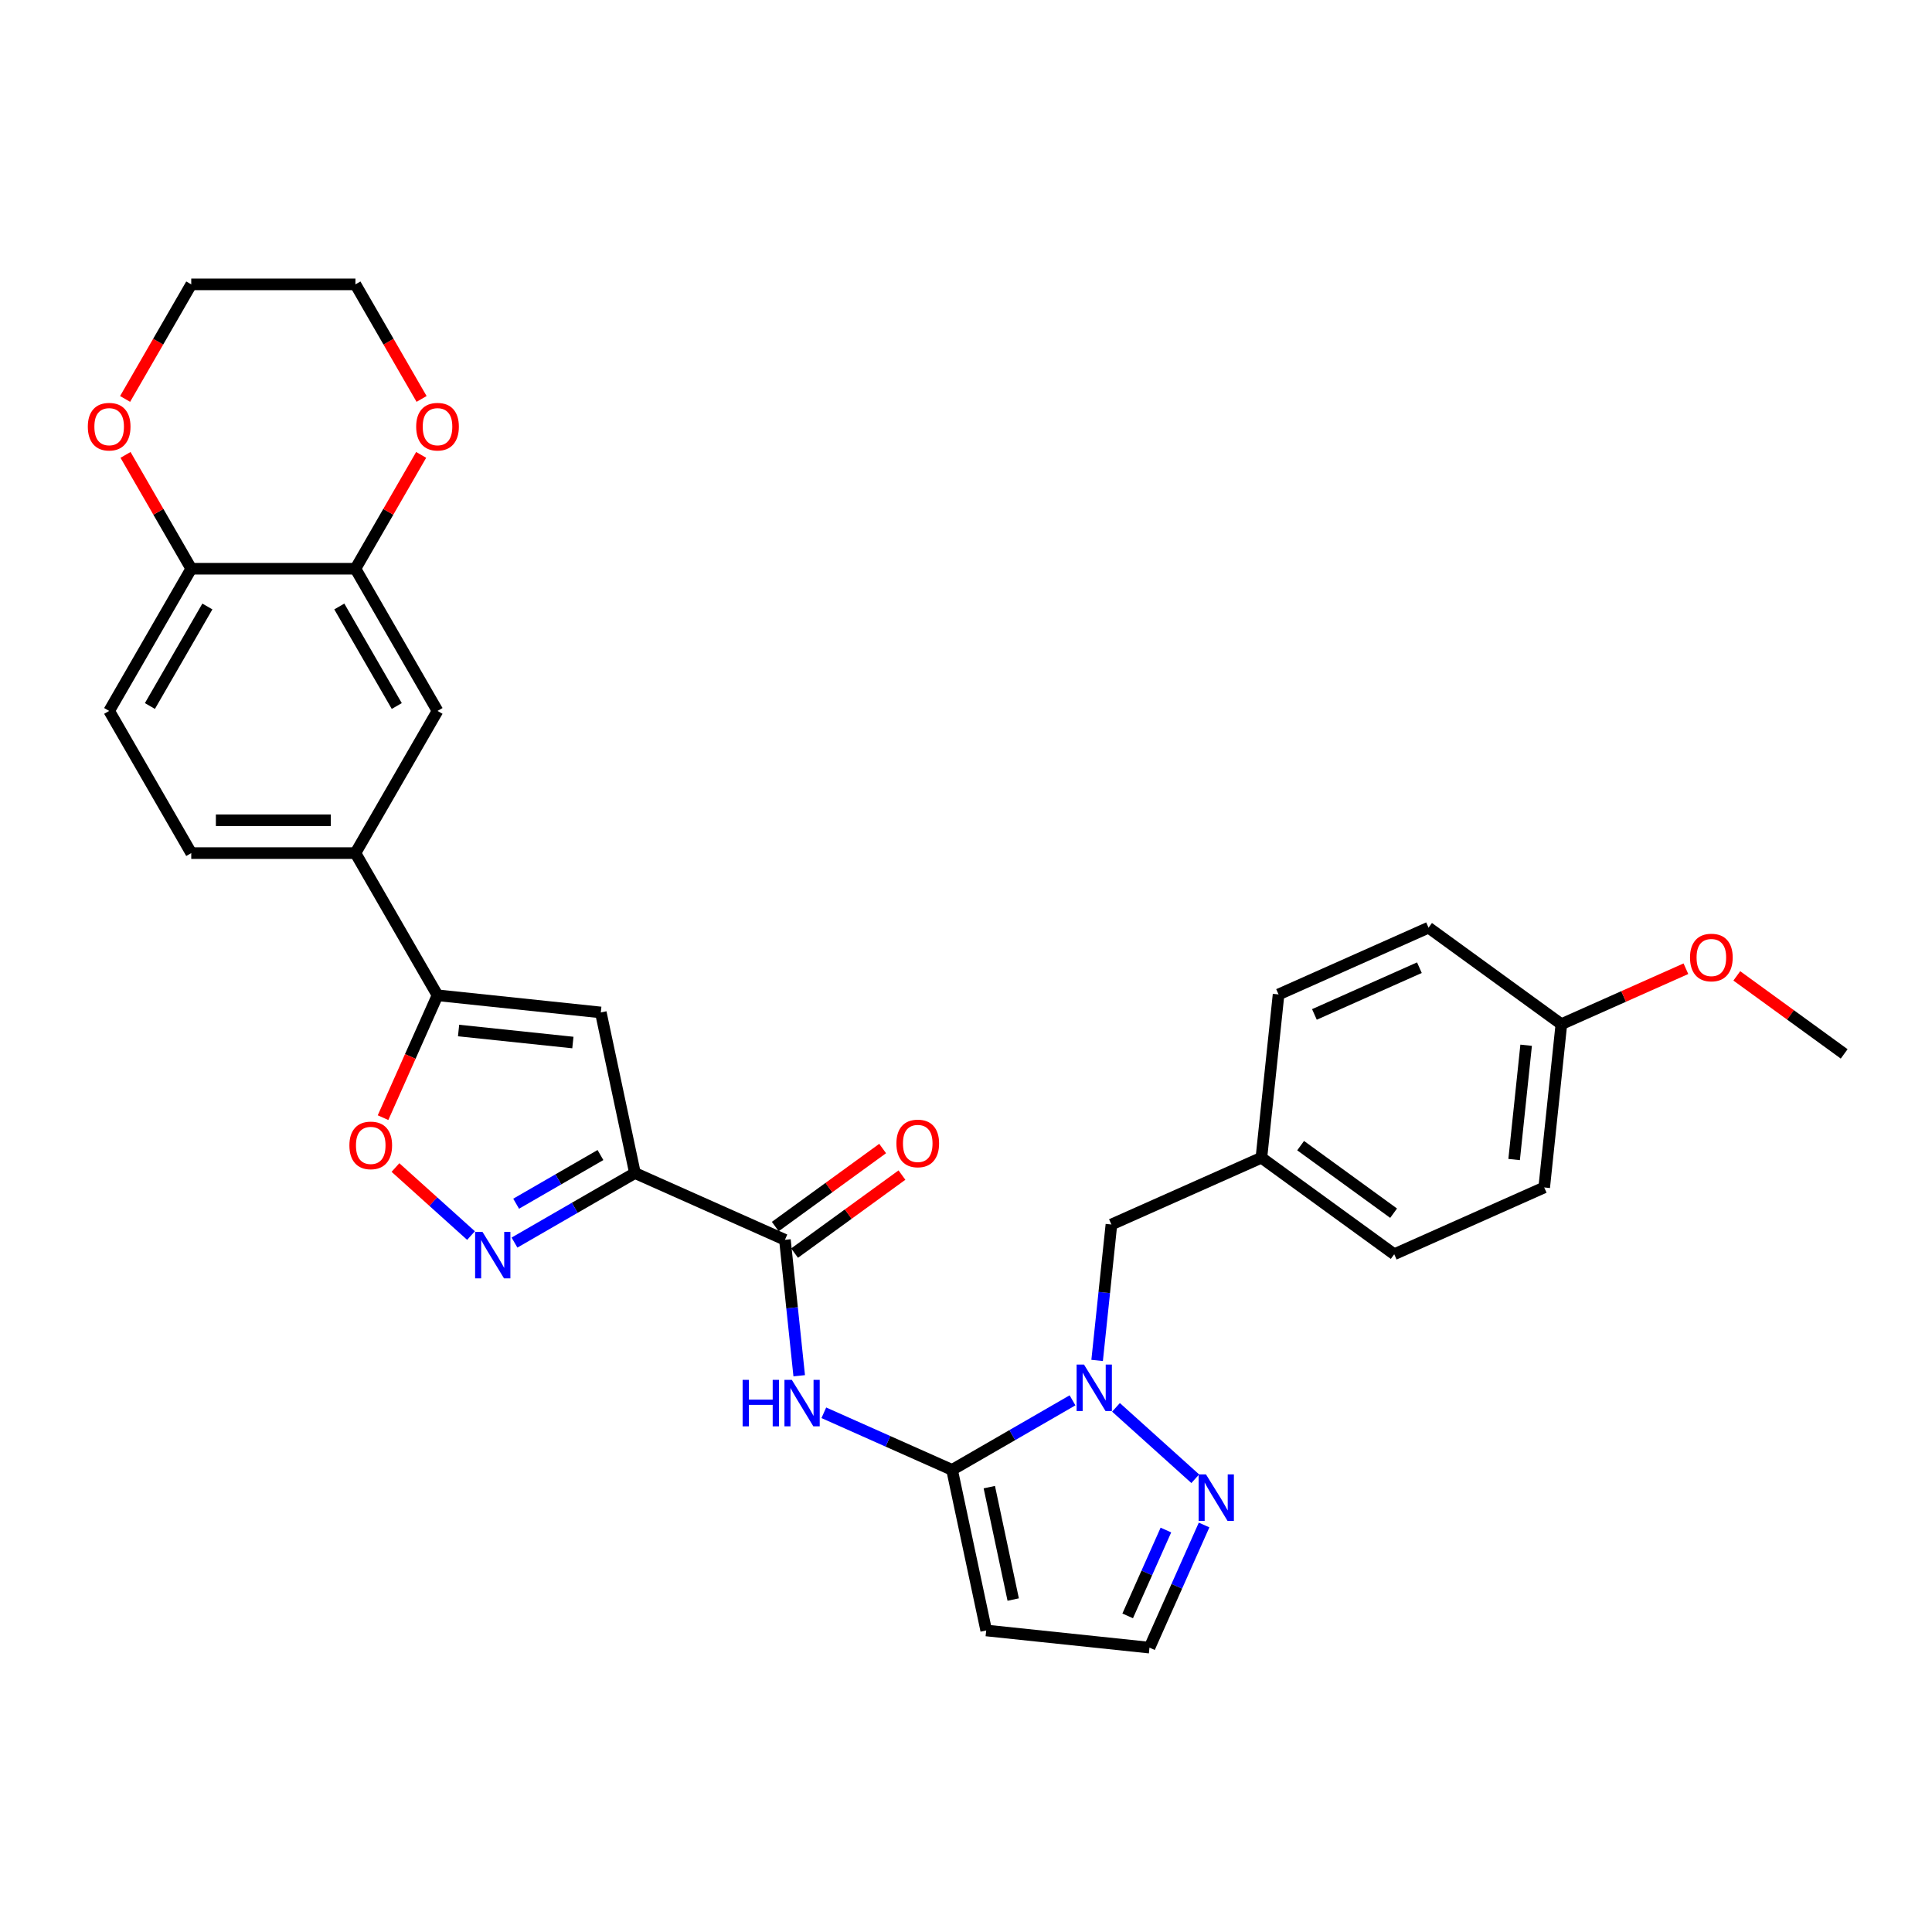 <?xml version='1.0' encoding='iso-8859-1'?>
<svg version='1.1' baseProfile='full'
              xmlns='http://www.w3.org/2000/svg'
                      xmlns:rdkit='http://www.rdkit.org/xml'
                      xmlns:xlink='http://www.w3.org/1999/xlink'
                  xml:space='preserve'
width='1000px' height='1000px' viewBox='0 0 1000 1000'>
<!-- END OF HEADER -->
<rect style='opacity:1.0;fill:#FFFFFF;stroke:none' width='1000' height='1000' x='0' y='0'> </rect>
<path class='bond-2' d='M 328.642,607.164 L 297.471,625.161' style='fill:none;fill-rule:evenodd;stroke:#000000;stroke-width:6px;stroke-linecap:butt;stroke-linejoin:miter;stroke-opacity:1' />
<path class='bond-2' d='M 297.471,625.161 L 266.299,643.158' style='fill:none;fill-rule:evenodd;stroke:#0000FF;stroke-width:6px;stroke-linecap:butt;stroke-linejoin:miter;stroke-opacity:1' />
<path class='bond-2' d='M 310.793,597.845 L 288.973,610.442' style='fill:none;fill-rule:evenodd;stroke:#000000;stroke-width:6px;stroke-linecap:butt;stroke-linejoin:miter;stroke-opacity:1' />
<path class='bond-2' d='M 288.973,610.442 L 267.153,623.04' style='fill:none;fill-rule:evenodd;stroke:#0000FF;stroke-width:6px;stroke-linecap:butt;stroke-linejoin:miter;stroke-opacity:1' />
<path class='bond-3' d='M 328.642,607.164 L 310.974,524.042' style='fill:none;fill-rule:evenodd;stroke:#000000;stroke-width:6px;stroke-linecap:butt;stroke-linejoin:miter;stroke-opacity:1' />
<path class='bond-5' d='M 328.642,607.164 L 406.274,641.729' style='fill:none;fill-rule:evenodd;stroke:#000000;stroke-width:6px;stroke-linecap:butt;stroke-linejoin:miter;stroke-opacity:1' />
<path class='bond-0' d='M 492.79,760.806 L 459.599,746.029' style='fill:none;fill-rule:evenodd;stroke:#000000;stroke-width:6px;stroke-linecap:butt;stroke-linejoin:miter;stroke-opacity:1' />
<path class='bond-0' d='M 459.599,746.029 L 426.408,731.252' style='fill:none;fill-rule:evenodd;stroke:#0000FF;stroke-width:6px;stroke-linecap:butt;stroke-linejoin:miter;stroke-opacity:1' />
<path class='bond-1' d='M 492.79,760.806 L 523.961,742.809' style='fill:none;fill-rule:evenodd;stroke:#000000;stroke-width:6px;stroke-linecap:butt;stroke-linejoin:miter;stroke-opacity:1' />
<path class='bond-1' d='M 523.961,742.809 L 555.132,724.813' style='fill:none;fill-rule:evenodd;stroke:#0000FF;stroke-width:6px;stroke-linecap:butt;stroke-linejoin:miter;stroke-opacity:1' />
<path class='bond-9' d='M 492.79,760.806 L 510.458,843.929' style='fill:none;fill-rule:evenodd;stroke:#000000;stroke-width:6px;stroke-linecap:butt;stroke-linejoin:miter;stroke-opacity:1' />
<path class='bond-9' d='M 512.064,769.741 L 524.432,827.927' style='fill:none;fill-rule:evenodd;stroke:#000000;stroke-width:6px;stroke-linecap:butt;stroke-linejoin:miter;stroke-opacity:1' />
<path class='bond-8' d='M 577.635,728.447 L 618.663,765.389' style='fill:none;fill-rule:evenodd;stroke:#0000FF;stroke-width:6px;stroke-linecap:butt;stroke-linejoin:miter;stroke-opacity:1' />
<path class='bond-14' d='M 567.872,704.159 L 571.569,668.981' style='fill:none;fill-rule:evenodd;stroke:#0000FF;stroke-width:6px;stroke-linecap:butt;stroke-linejoin:miter;stroke-opacity:1' />
<path class='bond-14' d='M 571.569,668.981 L 575.266,633.803' style='fill:none;fill-rule:evenodd;stroke:#000000;stroke-width:6px;stroke-linecap:butt;stroke-linejoin:miter;stroke-opacity:1' />
<path class='bond-7' d='M 243.797,639.523 L 224.243,621.917' style='fill:none;fill-rule:evenodd;stroke:#0000FF;stroke-width:6px;stroke-linecap:butt;stroke-linejoin:miter;stroke-opacity:1' />
<path class='bond-7' d='M 224.243,621.917 L 204.689,604.311' style='fill:none;fill-rule:evenodd;stroke:#FF0000;stroke-width:6px;stroke-linecap:butt;stroke-linejoin:miter;stroke-opacity:1' />
<path class='bond-6' d='M 310.974,524.042 L 226.46,515.159' style='fill:none;fill-rule:evenodd;stroke:#000000;stroke-width:6px;stroke-linecap:butt;stroke-linejoin:miter;stroke-opacity:1' />
<path class='bond-6' d='M 296.52,539.612 L 237.361,533.395' style='fill:none;fill-rule:evenodd;stroke:#000000;stroke-width:6px;stroke-linecap:butt;stroke-linejoin:miter;stroke-opacity:1' />
<path class='bond-4' d='M 413.669,712.085 L 409.972,676.907' style='fill:none;fill-rule:evenodd;stroke:#0000FF;stroke-width:6px;stroke-linecap:butt;stroke-linejoin:miter;stroke-opacity:1' />
<path class='bond-4' d='M 409.972,676.907 L 406.274,641.729' style='fill:none;fill-rule:evenodd;stroke:#000000;stroke-width:6px;stroke-linecap:butt;stroke-linejoin:miter;stroke-opacity:1' />
<path class='bond-16' d='M 411.269,648.603 L 439.058,628.414' style='fill:none;fill-rule:evenodd;stroke:#000000;stroke-width:6px;stroke-linecap:butt;stroke-linejoin:miter;stroke-opacity:1' />
<path class='bond-16' d='M 439.058,628.414 L 466.847,608.224' style='fill:none;fill-rule:evenodd;stroke:#FF0000;stroke-width:6px;stroke-linecap:butt;stroke-linejoin:miter;stroke-opacity:1' />
<path class='bond-16' d='M 401.279,634.854 L 429.068,614.664' style='fill:none;fill-rule:evenodd;stroke:#000000;stroke-width:6px;stroke-linecap:butt;stroke-linejoin:miter;stroke-opacity:1' />
<path class='bond-16' d='M 429.068,614.664 L 456.857,594.474' style='fill:none;fill-rule:evenodd;stroke:#FF0000;stroke-width:6px;stroke-linecap:butt;stroke-linejoin:miter;stroke-opacity:1' />
<path class='bond-10' d='M 226.46,515.159 L 183.971,441.565' style='fill:none;fill-rule:evenodd;stroke:#000000;stroke-width:6px;stroke-linecap:butt;stroke-linejoin:miter;stroke-opacity:1' />
<path class='bond-31' d='M 226.46,515.159 L 212.36,546.829' style='fill:none;fill-rule:evenodd;stroke:#000000;stroke-width:6px;stroke-linecap:butt;stroke-linejoin:miter;stroke-opacity:1' />
<path class='bond-31' d='M 212.36,546.829 L 198.26,578.498' style='fill:none;fill-rule:evenodd;stroke:#FF0000;stroke-width:6px;stroke-linecap:butt;stroke-linejoin:miter;stroke-opacity:1' />
<path class='bond-32' d='M 623.232,789.336 L 609.102,821.074' style='fill:none;fill-rule:evenodd;stroke:#0000FF;stroke-width:6px;stroke-linecap:butt;stroke-linejoin:miter;stroke-opacity:1' />
<path class='bond-32' d='M 609.102,821.074 L 594.971,852.811' style='fill:none;fill-rule:evenodd;stroke:#000000;stroke-width:6px;stroke-linecap:butt;stroke-linejoin:miter;stroke-opacity:1' />
<path class='bond-32' d='M 603.467,791.945 L 593.575,814.161' style='fill:none;fill-rule:evenodd;stroke:#0000FF;stroke-width:6px;stroke-linecap:butt;stroke-linejoin:miter;stroke-opacity:1' />
<path class='bond-32' d='M 593.575,814.161 L 583.684,836.377' style='fill:none;fill-rule:evenodd;stroke:#000000;stroke-width:6px;stroke-linecap:butt;stroke-linejoin:miter;stroke-opacity:1' />
<path class='bond-13' d='M 510.458,843.929 L 594.971,852.811' style='fill:none;fill-rule:evenodd;stroke:#000000;stroke-width:6px;stroke-linecap:butt;stroke-linejoin:miter;stroke-opacity:1' />
<path class='bond-12' d='M 183.971,441.565 L 226.46,367.971' style='fill:none;fill-rule:evenodd;stroke:#000000;stroke-width:6px;stroke-linecap:butt;stroke-linejoin:miter;stroke-opacity:1' />
<path class='bond-19' d='M 183.971,441.565 L 98.991,441.565' style='fill:none;fill-rule:evenodd;stroke:#000000;stroke-width:6px;stroke-linecap:butt;stroke-linejoin:miter;stroke-opacity:1' />
<path class='bond-19' d='M 171.224,424.569 L 111.738,424.569' style='fill:none;fill-rule:evenodd;stroke:#000000;stroke-width:6px;stroke-linecap:butt;stroke-linejoin:miter;stroke-opacity:1' />
<path class='bond-11' d='M 183.971,294.377 L 226.46,367.971' style='fill:none;fill-rule:evenodd;stroke:#000000;stroke-width:6px;stroke-linecap:butt;stroke-linejoin:miter;stroke-opacity:1' />
<path class='bond-11' d='M 175.625,313.914 L 205.368,365.43' style='fill:none;fill-rule:evenodd;stroke:#000000;stroke-width:6px;stroke-linecap:butt;stroke-linejoin:miter;stroke-opacity:1' />
<path class='bond-17' d='M 183.971,294.377 L 200.981,264.914' style='fill:none;fill-rule:evenodd;stroke:#000000;stroke-width:6px;stroke-linecap:butt;stroke-linejoin:miter;stroke-opacity:1' />
<path class='bond-17' d='M 200.981,264.914 L 217.992,235.45' style='fill:none;fill-rule:evenodd;stroke:#FF0000;stroke-width:6px;stroke-linecap:butt;stroke-linejoin:miter;stroke-opacity:1' />
<path class='bond-33' d='M 183.971,294.377 L 98.991,294.377' style='fill:none;fill-rule:evenodd;stroke:#000000;stroke-width:6px;stroke-linecap:butt;stroke-linejoin:miter;stroke-opacity:1' />
<path class='bond-21' d='M 575.266,633.803 L 652.899,599.239' style='fill:none;fill-rule:evenodd;stroke:#000000;stroke-width:6px;stroke-linecap:butt;stroke-linejoin:miter;stroke-opacity:1' />
<path class='bond-15' d='M 98.991,294.377 L 56.502,367.971' style='fill:none;fill-rule:evenodd;stroke:#000000;stroke-width:6px;stroke-linecap:butt;stroke-linejoin:miter;stroke-opacity:1' />
<path class='bond-15' d='M 107.337,313.914 L 77.594,365.43' style='fill:none;fill-rule:evenodd;stroke:#000000;stroke-width:6px;stroke-linecap:butt;stroke-linejoin:miter;stroke-opacity:1' />
<path class='bond-18' d='M 98.991,294.377 L 81.981,264.914' style='fill:none;fill-rule:evenodd;stroke:#000000;stroke-width:6px;stroke-linecap:butt;stroke-linejoin:miter;stroke-opacity:1' />
<path class='bond-18' d='M 81.981,264.914 L 64.97,235.45' style='fill:none;fill-rule:evenodd;stroke:#FF0000;stroke-width:6px;stroke-linecap:butt;stroke-linejoin:miter;stroke-opacity:1' />
<path class='bond-28' d='M 218.208,206.489 L 201.089,176.839' style='fill:none;fill-rule:evenodd;stroke:#FF0000;stroke-width:6px;stroke-linecap:butt;stroke-linejoin:miter;stroke-opacity:1' />
<path class='bond-28' d='M 201.089,176.839 L 183.971,147.189' style='fill:none;fill-rule:evenodd;stroke:#000000;stroke-width:6px;stroke-linecap:butt;stroke-linejoin:miter;stroke-opacity:1' />
<path class='bond-29' d='M 64.754,206.489 L 81.873,176.839' style='fill:none;fill-rule:evenodd;stroke:#FF0000;stroke-width:6px;stroke-linecap:butt;stroke-linejoin:miter;stroke-opacity:1' />
<path class='bond-29' d='M 81.873,176.839 L 98.991,147.189' style='fill:none;fill-rule:evenodd;stroke:#000000;stroke-width:6px;stroke-linecap:butt;stroke-linejoin:miter;stroke-opacity:1' />
<path class='bond-20' d='M 98.991,441.565 L 56.502,367.971' style='fill:none;fill-rule:evenodd;stroke:#000000;stroke-width:6px;stroke-linecap:butt;stroke-linejoin:miter;stroke-opacity:1' />
<path class='bond-23' d='M 652.899,599.239 L 661.782,514.725' style='fill:none;fill-rule:evenodd;stroke:#000000;stroke-width:6px;stroke-linecap:butt;stroke-linejoin:miter;stroke-opacity:1' />
<path class='bond-24' d='M 652.899,599.239 L 721.648,649.188' style='fill:none;fill-rule:evenodd;stroke:#000000;stroke-width:6px;stroke-linecap:butt;stroke-linejoin:miter;stroke-opacity:1' />
<path class='bond-24' d='M 673.201,592.981 L 721.326,627.946' style='fill:none;fill-rule:evenodd;stroke:#000000;stroke-width:6px;stroke-linecap:butt;stroke-linejoin:miter;stroke-opacity:1' />
<path class='bond-22' d='M 808.163,530.111 L 799.281,614.624' style='fill:none;fill-rule:evenodd;stroke:#000000;stroke-width:6px;stroke-linecap:butt;stroke-linejoin:miter;stroke-opacity:1' />
<path class='bond-22' d='M 789.928,541.011 L 783.71,600.171' style='fill:none;fill-rule:evenodd;stroke:#000000;stroke-width:6px;stroke-linecap:butt;stroke-linejoin:miter;stroke-opacity:1' />
<path class='bond-27' d='M 808.163,530.111 L 840.394,515.761' style='fill:none;fill-rule:evenodd;stroke:#000000;stroke-width:6px;stroke-linecap:butt;stroke-linejoin:miter;stroke-opacity:1' />
<path class='bond-27' d='M 840.394,515.761 L 872.624,501.411' style='fill:none;fill-rule:evenodd;stroke:#FF0000;stroke-width:6px;stroke-linecap:butt;stroke-linejoin:miter;stroke-opacity:1' />
<path class='bond-34' d='M 808.163,530.111 L 739.414,480.161' style='fill:none;fill-rule:evenodd;stroke:#000000;stroke-width:6px;stroke-linecap:butt;stroke-linejoin:miter;stroke-opacity:1' />
<path class='bond-26' d='M 661.782,514.725 L 739.414,480.161' style='fill:none;fill-rule:evenodd;stroke:#000000;stroke-width:6px;stroke-linecap:butt;stroke-linejoin:miter;stroke-opacity:1' />
<path class='bond-26' d='M 680.339,525.067 L 734.682,500.872' style='fill:none;fill-rule:evenodd;stroke:#000000;stroke-width:6px;stroke-linecap:butt;stroke-linejoin:miter;stroke-opacity:1' />
<path class='bond-25' d='M 721.648,649.188 L 799.281,614.624' style='fill:none;fill-rule:evenodd;stroke:#000000;stroke-width:6px;stroke-linecap:butt;stroke-linejoin:miter;stroke-opacity:1' />
<path class='bond-30' d='M 898.968,505.116 L 926.757,525.306' style='fill:none;fill-rule:evenodd;stroke:#FF0000;stroke-width:6px;stroke-linecap:butt;stroke-linejoin:miter;stroke-opacity:1' />
<path class='bond-30' d='M 926.757,525.306 L 954.545,545.496' style='fill:none;fill-rule:evenodd;stroke:#000000;stroke-width:6px;stroke-linecap:butt;stroke-linejoin:miter;stroke-opacity:1' />
<path class='bond-35' d='M 183.971,147.189 L 98.991,147.189' style='fill:none;fill-rule:evenodd;stroke:#000000;stroke-width:6px;stroke-linecap:butt;stroke-linejoin:miter;stroke-opacity:1' />
<path  class='atom-2' d='M 561.064 706.284
L 568.95 719.031
Q 569.732 720.288, 570.99 722.566
Q 572.247 724.843, 572.315 724.979
L 572.315 706.284
L 575.51 706.284
L 575.51 730.35
L 572.213 730.35
L 563.749 716.413
Q 562.764 714.782, 561.71 712.912
Q 560.69 711.043, 560.384 710.465
L 560.384 730.35
L 557.257 730.35
L 557.257 706.284
L 561.064 706.284
' fill='#0000FF'/>
<path  class='atom-3' d='M 249.728 637.621
L 257.614 650.368
Q 258.396 651.625, 259.654 653.903
Q 260.911 656.18, 260.979 656.316
L 260.979 637.621
L 264.175 637.621
L 264.175 661.687
L 260.877 661.687
L 252.414 647.75
Q 251.428 646.119, 250.374 644.249
Q 249.354 642.38, 249.048 641.802
L 249.048 661.687
L 245.921 661.687
L 245.921 637.621
L 249.728 637.621
' fill='#0000FF'/>
<path  class='atom-5' d='M 384.378 714.209
L 387.641 714.209
L 387.641 724.441
L 399.946 724.441
L 399.946 714.209
L 403.209 714.209
L 403.209 738.275
L 399.946 738.275
L 399.946 727.16
L 387.641 727.16
L 387.641 738.275
L 384.378 738.275
L 384.378 714.209
' fill='#0000FF'/>
<path  class='atom-5' d='M 409.837 714.209
L 417.724 726.956
Q 418.505 728.214, 419.763 730.491
Q 421.021 732.769, 421.089 732.905
L 421.089 714.209
L 424.284 714.209
L 424.284 738.275
L 420.987 738.275
L 412.523 724.339
Q 411.537 722.707, 410.483 720.838
Q 409.464 718.968, 409.158 718.39
L 409.158 738.275
L 406.03 738.275
L 406.03 714.209
L 409.837 714.209
' fill='#0000FF'/>
<path  class='atom-8' d='M 180.849 592.86
Q 180.849 587.081, 183.704 583.852
Q 186.559 580.623, 191.896 580.623
Q 197.233 580.623, 200.088 583.852
Q 202.943 587.081, 202.943 592.86
Q 202.943 598.706, 200.054 602.038
Q 197.165 605.335, 191.896 605.335
Q 186.593 605.335, 183.704 602.038
Q 180.849 598.74, 180.849 592.86
M 191.896 602.615
Q 195.567 602.615, 197.539 600.168
Q 199.544 597.687, 199.544 592.86
Q 199.544 588.135, 197.539 585.756
Q 195.567 583.342, 191.896 583.342
Q 188.225 583.342, 186.219 585.722
Q 184.248 588.101, 184.248 592.86
Q 184.248 597.721, 186.219 600.168
Q 188.225 602.615, 191.896 602.615
' fill='#FF0000'/>
<path  class='atom-9' d='M 624.216 763.146
L 632.102 775.893
Q 632.884 777.15, 634.141 779.428
Q 635.399 781.705, 635.467 781.841
L 635.467 763.146
L 638.662 763.146
L 638.662 787.212
L 635.365 787.212
L 626.901 773.275
Q 625.915 771.644, 624.862 769.774
Q 623.842 767.905, 623.536 767.327
L 623.536 787.212
L 620.409 787.212
L 620.409 763.146
L 624.216 763.146
' fill='#0000FF'/>
<path  class='atom-17' d='M 463.977 591.847
Q 463.977 586.068, 466.832 582.839
Q 469.687 579.61, 475.024 579.61
Q 480.361 579.61, 483.216 582.839
Q 486.071 586.068, 486.071 591.847
Q 486.071 597.694, 483.182 601.025
Q 480.293 604.322, 475.024 604.322
Q 469.721 604.322, 466.832 601.025
Q 463.977 597.728, 463.977 591.847
M 475.024 601.603
Q 478.695 601.603, 480.667 599.155
Q 482.672 596.674, 482.672 591.847
Q 482.672 587.122, 480.667 584.743
Q 478.695 582.329, 475.024 582.329
Q 471.353 582.329, 469.347 584.709
Q 467.376 587.088, 467.376 591.847
Q 467.376 596.708, 469.347 599.155
Q 471.353 601.603, 475.024 601.603
' fill='#FF0000'/>
<path  class='atom-18' d='M 215.413 220.851
Q 215.413 215.072, 218.268 211.843
Q 221.124 208.614, 226.46 208.614
Q 231.797 208.614, 234.652 211.843
Q 237.508 215.072, 237.508 220.851
Q 237.508 226.697, 234.618 230.029
Q 231.729 233.326, 226.46 233.326
Q 221.158 233.326, 218.268 230.029
Q 215.413 226.731, 215.413 220.851
M 226.46 230.606
Q 230.131 230.606, 232.103 228.159
Q 234.108 225.678, 234.108 220.851
Q 234.108 216.126, 232.103 213.747
Q 230.131 211.333, 226.46 211.333
Q 222.789 211.333, 220.784 213.713
Q 218.812 216.092, 218.812 220.851
Q 218.812 225.712, 220.784 228.159
Q 222.789 230.606, 226.46 230.606
' fill='#FF0000'/>
<path  class='atom-19' d='M 45.455 220.851
Q 45.455 215.072, 48.31 211.843
Q 51.165 208.614, 56.502 208.614
Q 61.839 208.614, 64.694 211.843
Q 67.549 215.072, 67.549 220.851
Q 67.549 226.697, 64.66 230.029
Q 61.771 233.326, 56.502 233.326
Q 51.199 233.326, 48.31 230.029
Q 45.455 226.731, 45.455 220.851
M 56.502 230.606
Q 60.173 230.606, 62.145 228.159
Q 64.15 225.678, 64.15 220.851
Q 64.15 216.126, 62.145 213.747
Q 60.173 211.333, 56.502 211.333
Q 52.831 211.333, 50.825 213.713
Q 48.854 216.092, 48.854 220.851
Q 48.854 225.712, 50.825 228.159
Q 52.831 230.606, 56.502 230.606
' fill='#FF0000'/>
<path  class='atom-28' d='M 874.749 495.614
Q 874.749 489.836, 877.604 486.607
Q 880.459 483.377, 885.796 483.377
Q 891.133 483.377, 893.988 486.607
Q 896.843 489.836, 896.843 495.614
Q 896.843 501.461, 893.954 504.792
Q 891.065 508.089, 885.796 508.089
Q 880.493 508.089, 877.604 504.792
Q 874.749 501.495, 874.749 495.614
M 885.796 505.37
Q 889.467 505.37, 891.438 502.923
Q 893.444 500.441, 893.444 495.614
Q 893.444 490.89, 891.438 488.51
Q 889.467 486.097, 885.796 486.097
Q 882.125 486.097, 880.119 488.476
Q 878.148 490.856, 878.148 495.614
Q 878.148 500.475, 880.119 502.923
Q 882.125 505.37, 885.796 505.37
' fill='#FF0000'/>
</svg>
